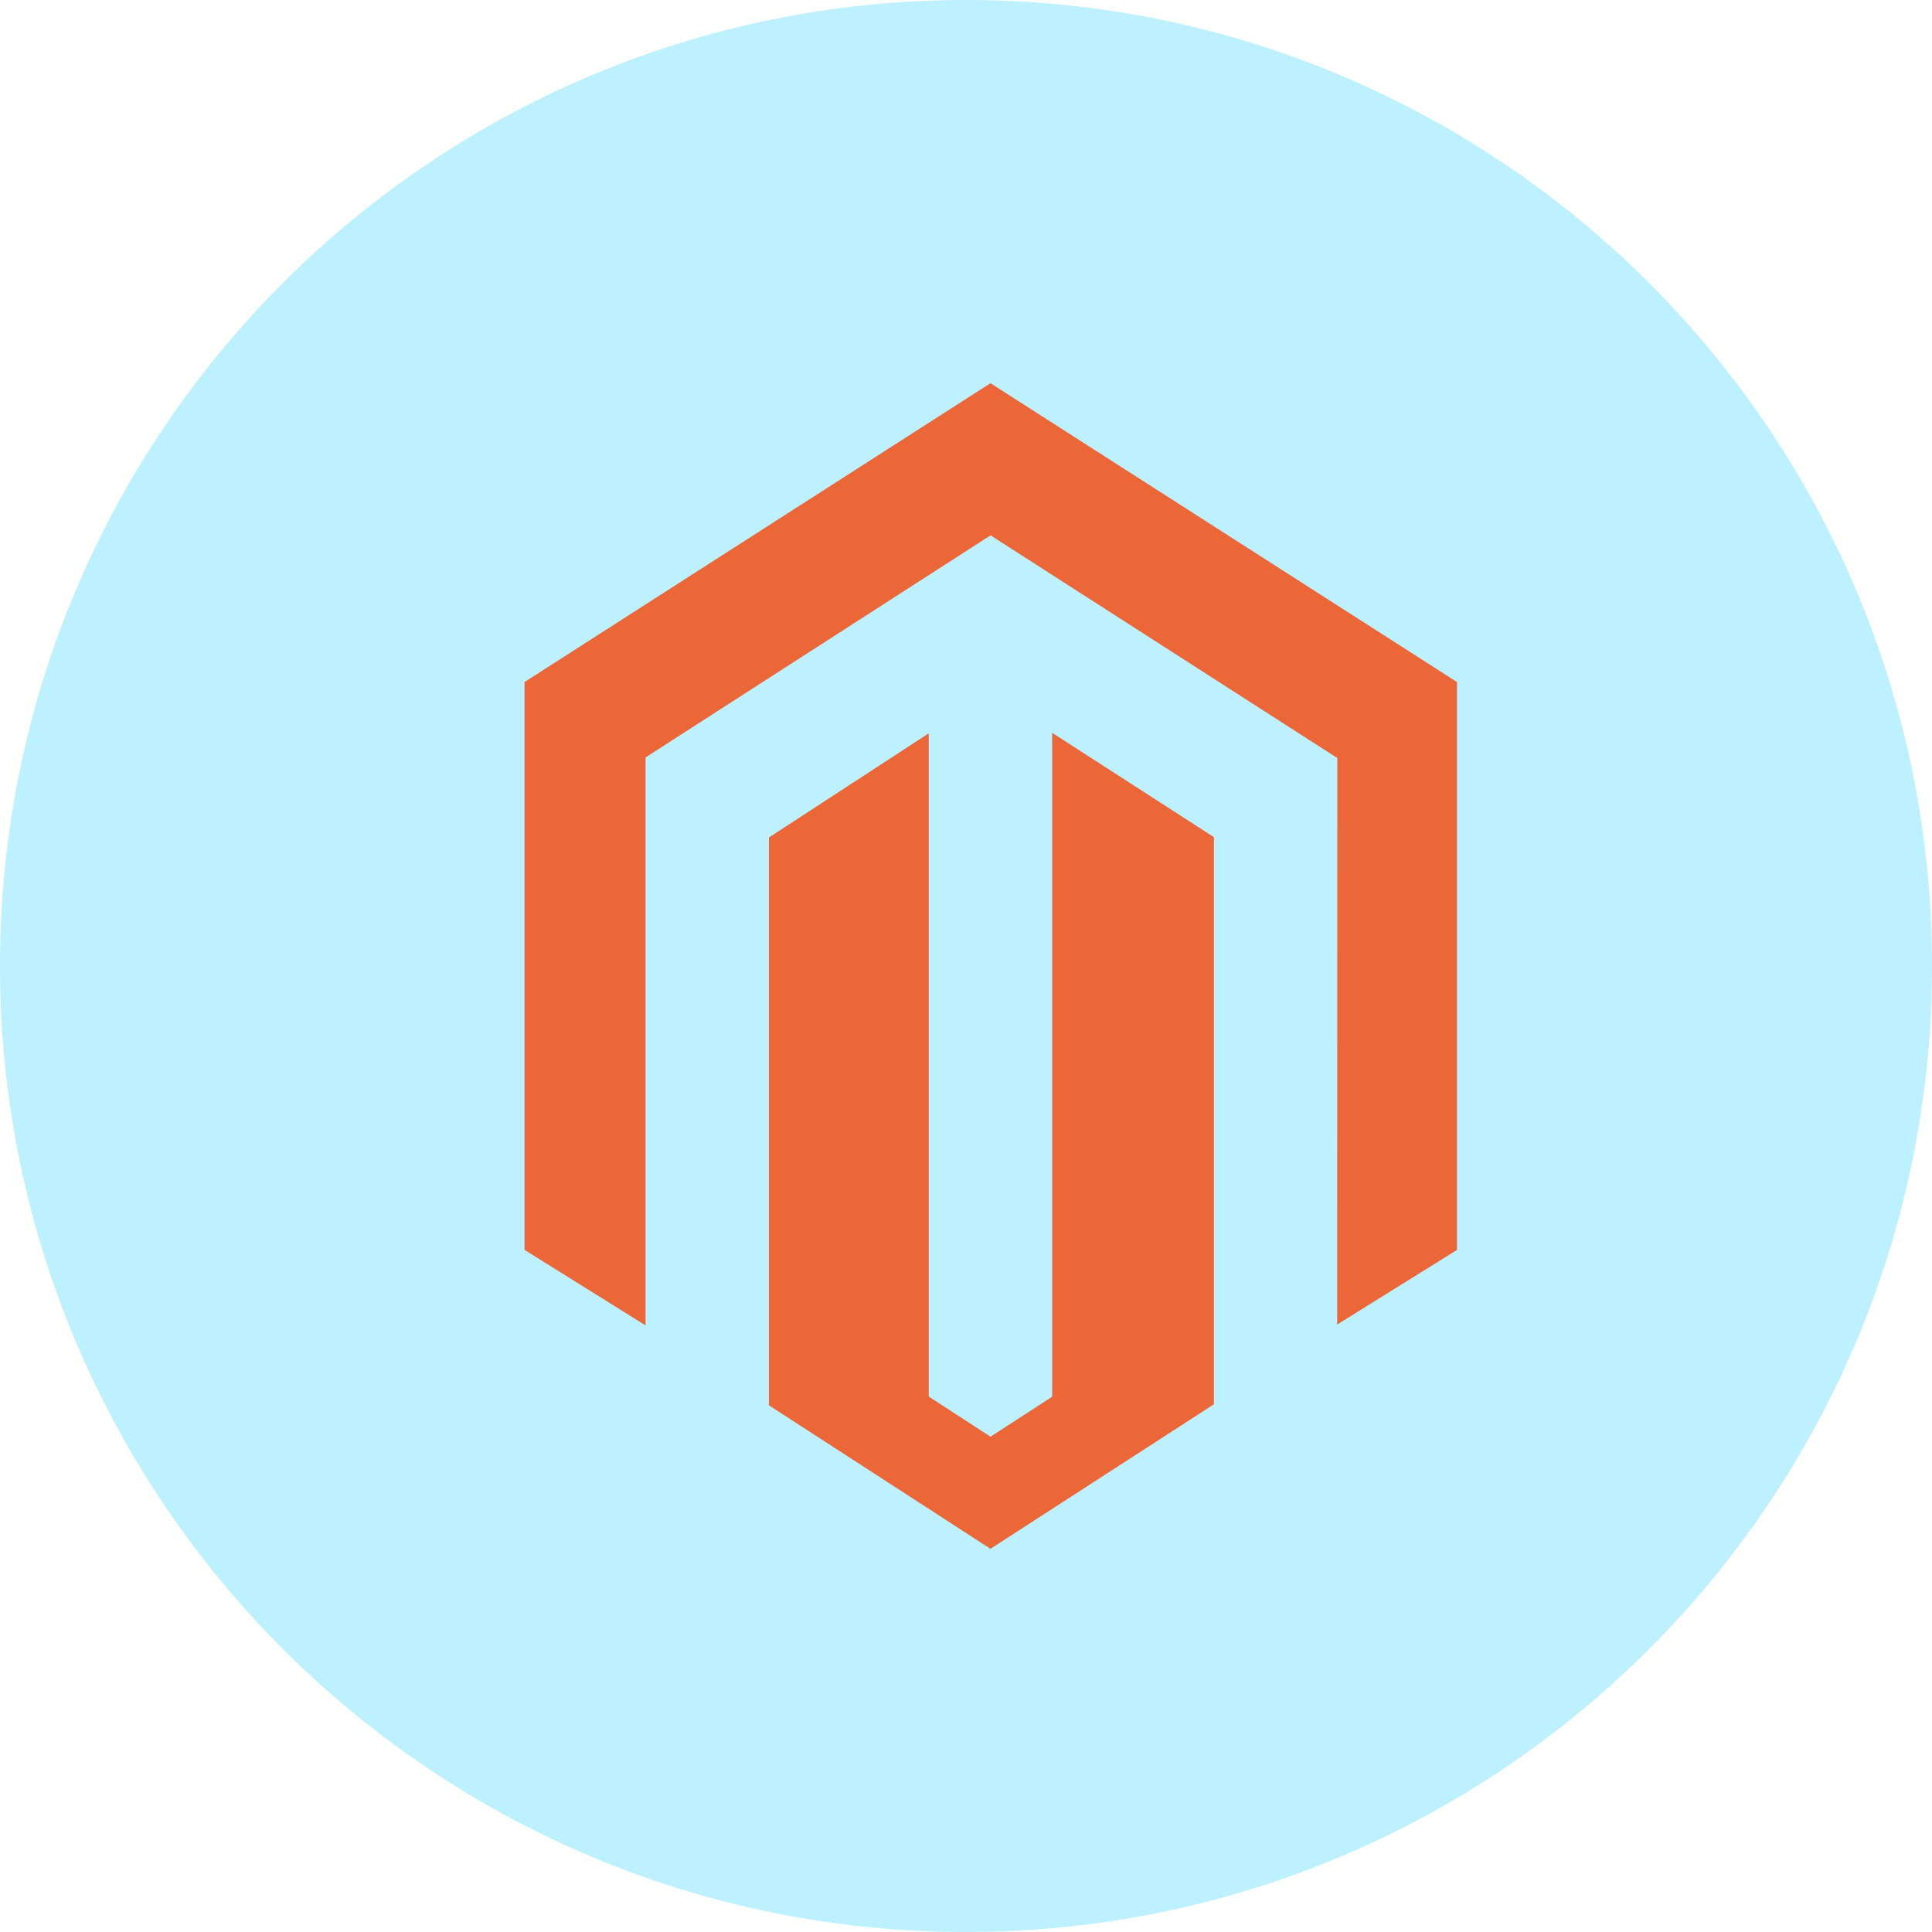 <svg width="78" height="78" viewBox="0 0 78 78" fill="none" xmlns="http://www.w3.org/2000/svg">
<path d="M39 78C60.539 78 78 60.539 78 39C78 17.461 60.539 0 39 0C17.461 0 0 17.461 0 39C0 60.539 17.461 78 39 78Z" fill="#BEF1FF"/>
<path fill-rule="evenodd" clip-rule="evenodd" d="M42.478 29.585V56.391L39.988 58.002L37.495 56.383V29.606L31.043 33.812V56.736L39.988 62.53L49.008 56.695V33.797L42.478 29.585ZM39.988 15.471L21.176 27.536V50.462L26.062 53.509V30.58L39.992 21.614L53.934 30.567L53.992 30.602L53.986 53.475L58.823 50.463V27.536L39.988 15.471Z" fill="#EC6737"/>
</svg>
